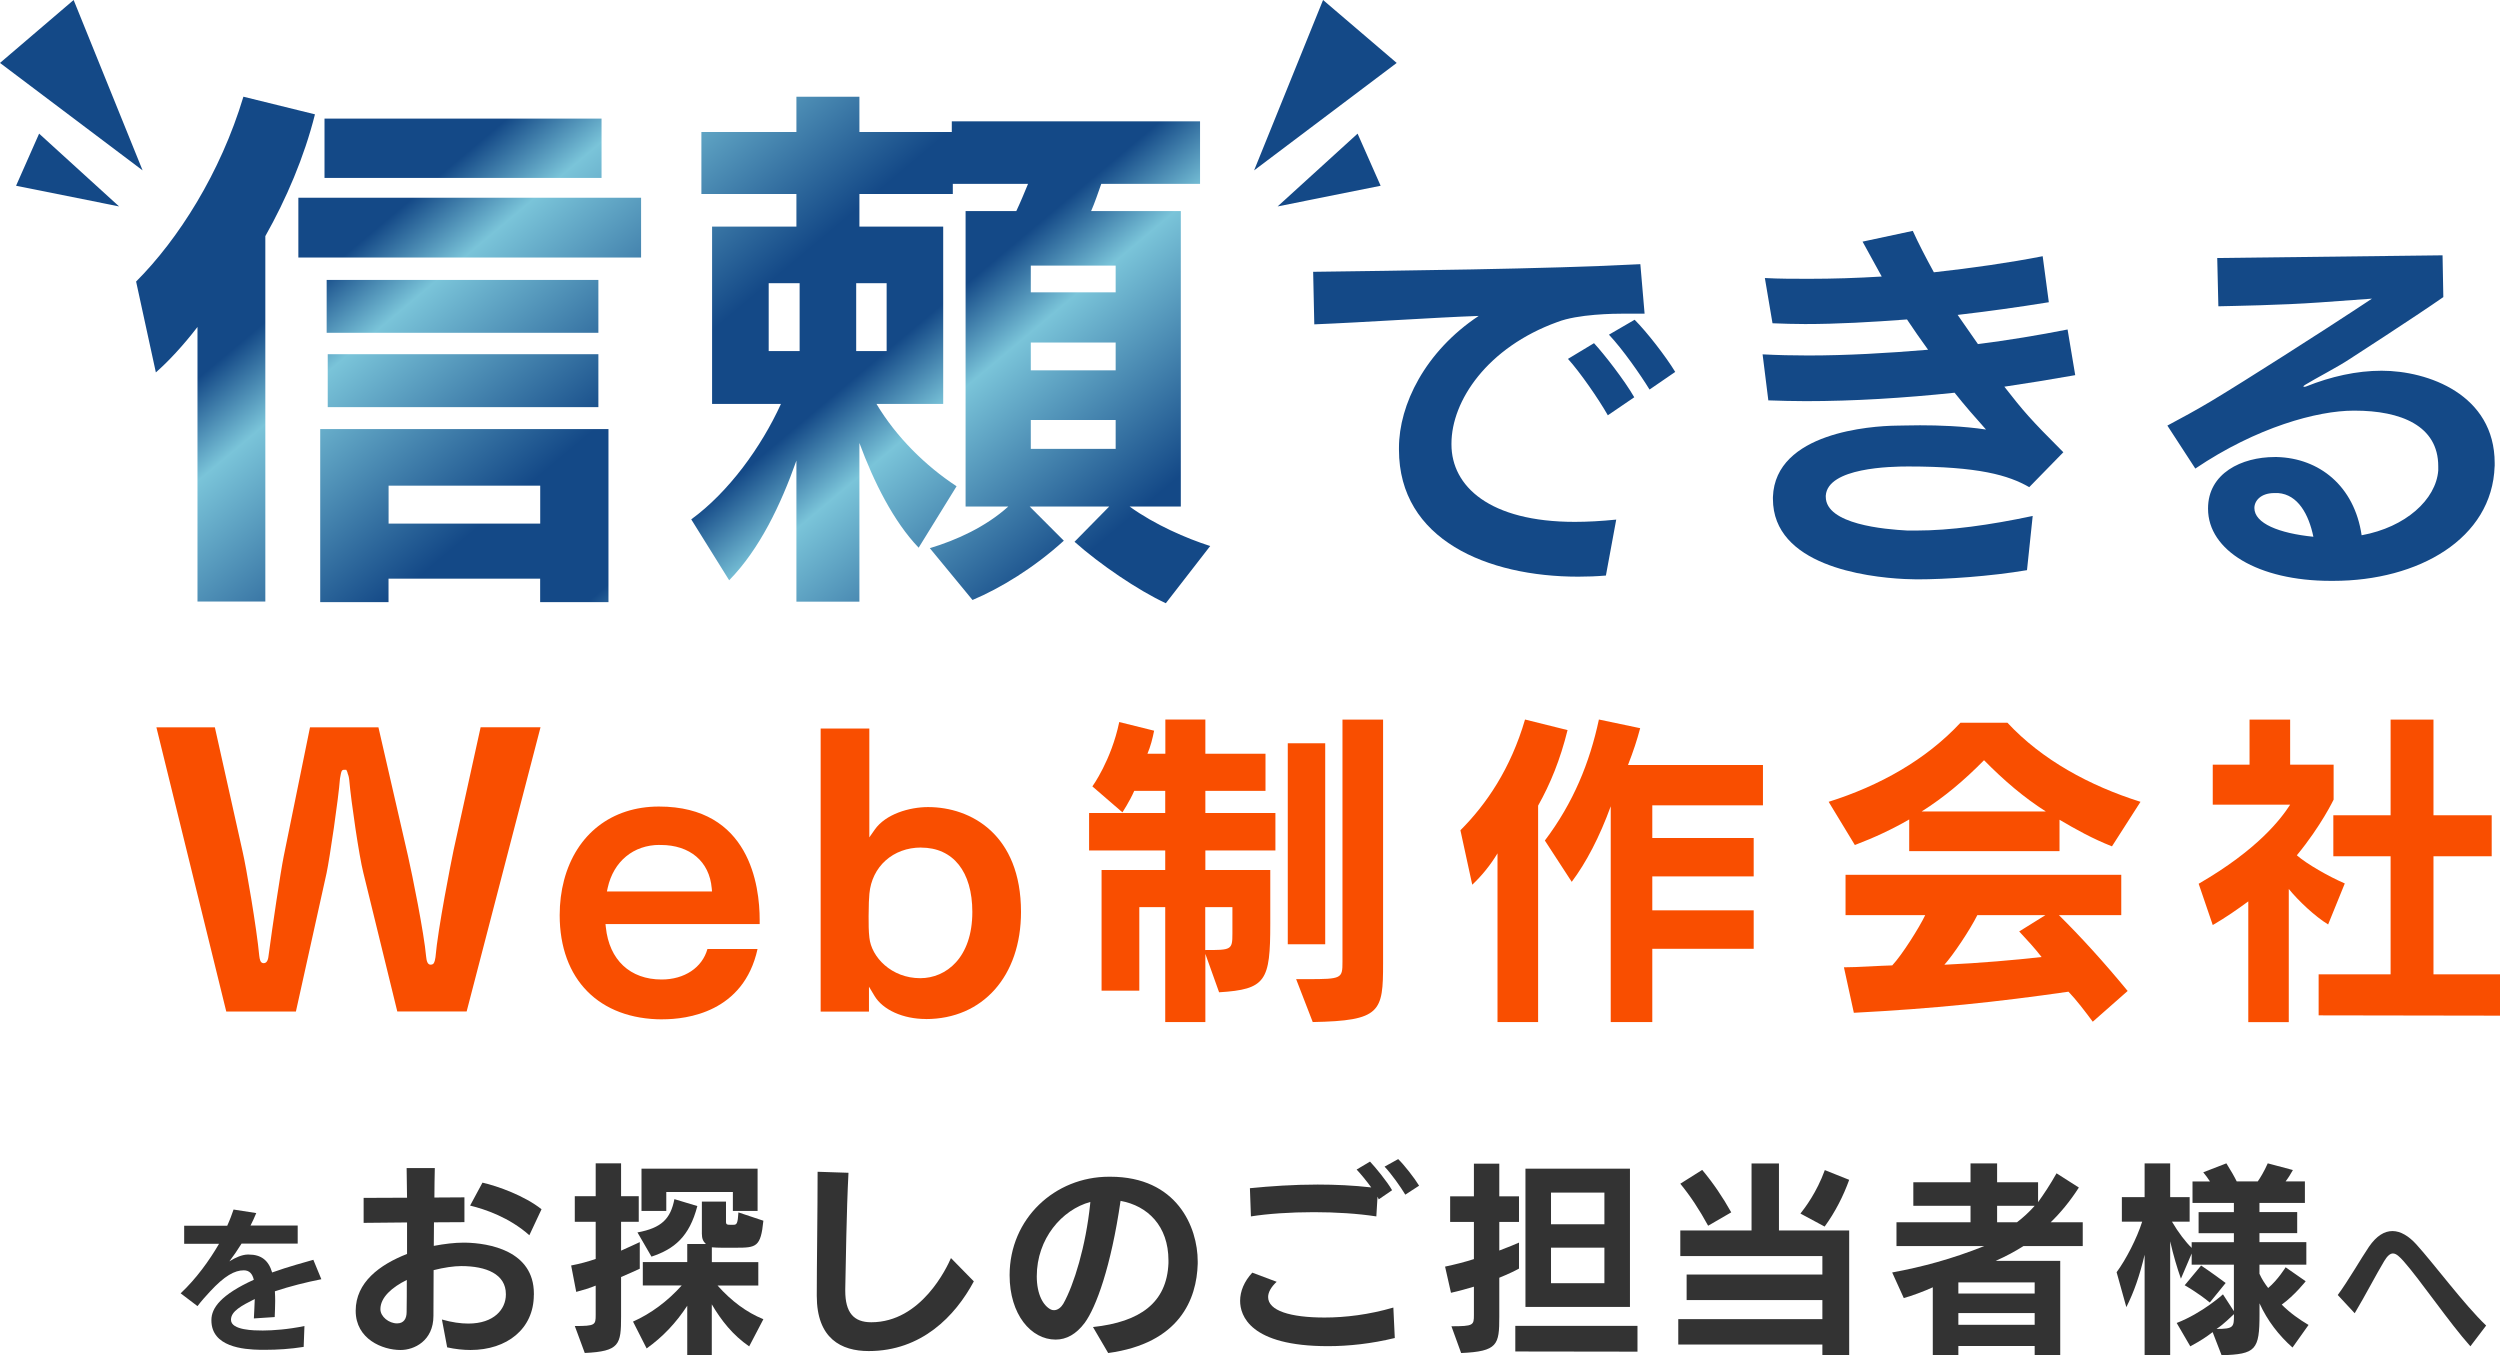 <svg width="474" height="257" viewBox="0 0 474 257" fill="none" xmlns="http://www.w3.org/2000/svg">
<g clip-path="url(#clip0_2149_113)">
<path d="M37.444 114.064V61.995C34.715 65.542 31.873 68.579 29.552 70.607L25.804 53.383C33.798 45.383 41.803 32.816 46.151 18.334L59.716 21.677C57.689 29.779 54.247 37.779 50.306 44.771V114.052H37.455L37.444 114.064ZM56.568 48.828V37.485H121.549V48.828H56.568ZM102.413 114.166V109.712H73.665V114.166H60.712V81.349H115.366V114.166H102.413ZM61.527 33.734V22.493H114.053V33.734H61.527ZM61.935 63.105V53.077H113.453V63.105H61.935ZM62.139 77.191V67.162H113.453V77.191H62.139ZM102.425 92.08H73.677V99.276H102.425V92.08ZM221.041 114.37C215.776 111.933 208.495 106.97 203.728 102.721L210.307 96.035H195.225L201.702 102.517C196.029 107.684 189.654 111.537 184.389 113.758L176.294 103.933C181.355 102.415 186.926 99.876 191.172 96.035H183.076V40.023H192.689C193.504 38.301 194.206 36.578 194.919 34.856H180.653V36.782H162.944V42.958H178.83V76.59H166.183C169.93 82.868 175.49 88.341 181.366 92.194L174.176 103.842C169.421 98.879 165.673 91.389 162.944 83.99V114.075H150.999V87.332C148.066 95.638 144.013 104.148 138.25 110.018L131.06 98.471C138.148 93.304 144.318 84.794 148.066 76.59H135.011V42.958H150.999V36.782H132.984V25.031H150.999V18.346H162.944V25.031H180.46V23.003H227.529V34.856H208.801C208.19 36.578 207.589 38.403 206.876 40.023H223.883V96.035H214.168C218.923 99.48 225.004 102.109 229.453 103.525L221.052 114.358L221.041 114.37ZM151.61 53.7H145.745V66.562H151.61V53.7ZM168.107 53.7H162.333V66.562H168.107V53.7ZM211.53 50.358H195.44V55.423H211.53V50.358ZM211.53 64.941H195.44V70.21H211.53V64.941ZM211.53 79.627H195.44V85.1H211.53V79.627Z" fill="url(#paint0_linear_2149_113)"/>
<path d="M0 11.932L13.961 0L27.038 32.306L0 11.932Z" fill="#144987"/>
<path d="M3.046 35.218L7.416 25.337L22.577 39.139L3.046 35.218Z" fill="#144987"/>
<path d="M264.814 11.932L250.853 0L237.776 32.306L264.814 11.932Z" fill="#144987"/>
<path d="M261.768 35.218L257.398 25.337L242.237 39.139L261.768 35.218Z" fill="#144987"/>
<path d="M304.477 109.123C302.734 109.27 300.99 109.338 299.246 109.338C282.025 109.338 265.244 102.358 265.244 85.27V84.907C265.244 76.76 270.181 66.652 280.36 59.899C272.004 60.193 258.417 61.134 249.189 61.496L248.974 51.536C263.795 51.321 293.585 51.026 311.01 50.086L311.814 59.468H308.033C305.995 59.468 299.167 59.536 295.249 61.066C282.025 65.859 275.197 75.967 275.197 84.114V84.262C275.197 92.182 282.387 98.947 298.59 98.947C300.99 98.947 303.605 98.8 306.436 98.517L304.477 109.134V109.123ZM304.84 78.732C303.164 75.751 299.541 70.516 297.287 68.046L302.224 65.066C304.115 67.106 307.965 72.046 309.856 75.321L304.84 78.743V78.732ZM312.754 73.859C311.01 71.026 307.67 66.222 305.055 63.457L309.924 60.624C312.245 62.947 315.811 67.536 317.623 70.516L312.754 73.859Z" fill="#144987"/>
<path d="M384.313 108.103C377.406 109.27 368.982 109.848 363.468 109.848C362.596 109.848 361.793 109.78 361.068 109.78C353.663 109.418 336.147 107.163 336.147 94.585V94.222C336.588 81.939 354.886 80.771 359.471 80.703C360.49 80.703 362.087 80.635 364.046 80.635C367.533 80.635 372.187 80.783 376.546 81.44C374.655 79.332 372.549 76.93 370.59 74.46C360.853 75.48 351.41 76.058 342.397 76.058C339.996 76.058 337.607 75.99 335.275 75.91L334.188 67.185C337.019 67.332 339.929 67.4 342.827 67.4C350.164 67.4 357.864 66.958 365.563 66.312C364.182 64.42 362.88 62.528 361.566 60.567C354.806 61.077 348.341 61.44 342.238 61.44C340.132 61.44 338.094 61.372 336.067 61.292L334.618 52.715C337.302 52.862 340.144 52.862 342.974 52.862C347.481 52.862 352.123 52.715 356.777 52.431L353.142 45.813L362.664 43.774C363.683 46.029 365.065 48.714 366.661 51.627C373.93 50.822 380.973 49.814 387.291 48.578L388.457 57.304C382.649 58.244 376.829 59.049 371.168 59.706L375.017 65.236C380.758 64.511 386.499 63.559 392.013 62.471L393.462 71.128C388.956 71.933 384.449 72.658 380.022 73.315C383.725 78.04 384.744 79.276 391.209 85.746L384.744 92.364C380.826 90.109 375.153 88.443 361.781 88.443C358.509 88.443 346.53 88.658 346.167 93.973V94.188C346.167 99.423 357.354 100.364 361.645 100.59H363.389C369.707 100.59 377.191 99.57 385.4 97.825L384.313 108.148V108.103Z" fill="#144987"/>
<path d="M472.981 88.398C472.539 102.143 458.522 110.132 442.399 110.132H441.889C428.155 110.132 418.644 104.386 418.644 96.466V96.398C418.644 89.712 425.041 86.653 431.28 86.653H431.71C439.704 86.868 446.384 92.103 447.765 101.486C456.122 99.956 461.862 94.721 462.292 89.202V88.398C462.292 80.692 455.17 77.859 446.452 77.859H446.237C439.409 77.859 427.86 80.987 416.232 88.84L410.933 80.692C413.548 79.31 416.458 77.712 419.142 76.114C426.184 71.899 440.938 62.369 440.938 62.369C444.131 60.329 449.724 56.624 449.724 56.624L439.704 57.349C432.514 57.859 423.433 58.006 420.602 58.074L420.387 48.918L463.108 48.408L463.255 56.329C457.956 60.035 445.456 68.103 445.456 68.103C443.282 69.553 438.922 71.808 437.032 72.975C436.816 73.123 436.737 73.191 436.737 73.27C436.737 73.349 436.805 73.338 436.884 73.338C436.964 73.338 437.1 73.338 437.247 73.27C441.968 71.378 446.837 70.29 451.559 70.29C460.345 70.29 472.992 74.8 472.992 87.808V88.386L472.981 88.398ZM431.212 93.485C428.664 93.485 427.43 94.936 427.43 96.318C427.43 99.231 432.084 101.112 438.617 101.769C437.745 97.553 435.707 93.769 431.936 93.485H431.212Z" fill="#144987"/>
<path d="M75.33 191.787L68.876 165.418C68.106 162.415 66.566 151.956 66.215 147.877C66.147 147.265 66.022 146.868 65.921 146.653C65.898 146.461 65.83 146.313 65.807 146.268L65.649 145.951H65.298C64.754 145.951 64.72 146.143 64.46 147.616C64.177 151.401 62.501 162.778 61.924 165.509L56.104 191.787H42.901L29.654 137.905H40.739L45.993 161.441C46.661 164.262 48.676 176.036 49.152 181.192C49.242 181.872 49.333 182.62 50.001 182.62C50.759 182.62 50.873 181.588 50.918 181.203C51.643 175.719 53.182 165.384 53.794 162.347L58.776 137.905H71.752L77.356 162.291C78.172 165.883 80.391 176.84 80.798 181.396C80.878 182.144 81.036 182.903 81.648 182.903C82.021 182.903 82.214 182.722 82.293 182.529C82.395 182.359 82.474 182.087 82.565 181.498C83.006 176.183 85.554 163.299 86.007 161.146L91.125 137.894H102.481L88.475 191.775H75.33V191.787Z" fill="#F94E00"/>
<path d="M125.636 193.271C113.6 193.271 106.116 185.702 106.116 173.52C106.116 171.175 106.399 168.954 106.942 166.891C109.252 158.143 115.978 152.92 124.934 152.92C142.167 152.92 144.035 167.957 144.035 174.427V175.197H114.8L114.868 175.821C115.514 182.008 119.465 185.713 125.444 185.713C129.78 185.713 133.143 183.458 134.128 179.934H143.628C141.001 191.945 130.222 193.26 125.647 193.26L125.636 193.271ZM125.07 160.194C120.111 160.194 116.329 163.311 115.219 168.33L115.072 169.022H135L134.943 168.41C134.513 163.345 130.811 160.206 125.285 160.206H125.07V160.194Z" fill="#F94E00"/>
<path d="M175.546 193.203C171.232 193.203 167.405 191.481 165.809 188.829L164.756 187.073V191.798H155.596V138.132H164.824V158.767L165.854 157.294C167.915 154.347 172.41 153.022 175.965 153.022C184.095 153.022 193.583 158.234 193.583 172.908C193.583 185.056 186.337 193.215 175.546 193.215V193.203ZM174.629 160.693C169.33 160.693 165.299 164.296 164.835 169.464C164.767 170.019 164.688 171.787 164.688 173.747C164.688 175.152 164.688 176.603 164.835 177.77C165.209 181.464 169.013 185.464 174.482 185.464C179.396 185.464 184.355 181.577 184.355 172.908C184.355 165.271 180.721 160.704 174.629 160.704V160.693Z" fill="#F94E00"/>
<path d="M220.927 193.781V171.991H216.013V187.832H208.858V164.954H220.927V161.248H206.491V154.143H220.927V149.951H215.051C214.145 152.013 212.809 154.019 212.809 154.019L207.114 149.101C207.114 149.101 210.692 144.183 212.209 136.897L218.821 138.54C218.516 140.058 218.153 141.509 217.553 142.914H220.95V136.421H228.536V142.914H239.938V149.951H228.536V154.143H241.818V161.248H228.536V164.954H240.844V175.152C240.844 185.951 240.051 187.594 231.141 188.138L228.536 180.852V193.781H220.95H220.927ZM233.665 171.991H228.514V180.127C233.428 180.127 233.665 180.127 233.665 177.033V171.991ZM244.162 179.027V140.919H251.261V179.027H244.162ZM245.735 185.645H247.921C254.409 185.645 254.533 185.52 254.533 182.37V136.432H262.233V182.676C262.233 191.843 261.814 193.543 248.894 193.781L245.747 185.645H245.735Z" fill="#F94E00"/>
<path d="M283.927 193.781V161.792C282.591 164.036 280.836 166.166 279.137 167.741L276.895 157.418C281.809 152.5 286.418 145.769 289.146 136.421L297.208 138.426C295.815 144.07 293.936 148.625 291.626 152.75V193.781H283.927ZM313.275 179.889V193.781H305.394V152.874C303.277 158.699 300.73 163.56 298.001 167.197L292.906 159.367C298.306 152.206 301.398 144.625 303.153 136.421L310.977 138.064C310.365 140.375 309.708 142.37 308.667 145.044H334.256V152.693H313.275V158.88H332.501V166.166H313.275V172.602H332.501V179.889H313.275Z" fill="#F94E00"/>
<path d="M400.425 160.466C396.723 159.005 393.575 157.248 390.484 155.424V161.373H361.985V155.367C358.826 157.192 355.497 158.767 351.681 160.217L346.711 152.024C356.358 148.987 365.144 144.07 371.7 137.033H380.611C387.155 144.07 396.191 148.987 405.838 152.024L400.437 160.455L400.425 160.466ZM396.791 193.724C395.398 191.843 393.643 189.532 392.183 188.025C378.777 189.962 366.65 191.243 351.489 192.025L349.609 183.401C352.214 183.401 356.403 183.095 358.769 183.039C360.649 181.033 363.921 175.821 365.02 173.509H349.915V165.86H402.192V173.509H390.371C394.492 177.577 398.863 182.37 403.403 187.889L396.791 193.713V193.724ZM387.88 153.849C383.691 151.174 379.931 147.956 376.172 144.138C372.345 148.024 368.586 151.174 364.352 153.849H387.88ZM374.904 173.509C373.512 176.297 370.353 181.033 368.654 182.914C375.391 182.608 382.173 182.008 387.087 181.452C385.819 179.809 384.359 178.234 382.841 176.603L387.812 173.509H374.893H374.904Z" fill="#F94E00"/>
<path d="M426.275 193.781V170.903C424.214 172.421 422.029 173.94 419.538 175.39L416.866 167.56C428.087 161.067 432.446 155.299 434.212 152.568H419.538V144.987H426.513V136.432H434.212V144.987H442.455V151.605C442.455 151.605 440.089 156.58 435.48 162.166C437.36 163.809 441.481 166.166 444.572 167.503L441.413 175.277C438.922 173.758 435.775 170.789 433.952 168.546V193.793H426.252L426.275 193.781ZM439.613 192.512V184.739H453.257V162.347H442.399V154.574H453.257V136.432H461.387V154.574H472.426V162.347H461.387V184.739H474V192.569L439.613 192.512Z" fill="#F94E00"/>
<path d="M57.598 255.368C55.051 255.776 52.537 255.924 50.374 255.924H49.355C46.106 255.867 40.082 255.368 40.082 250.337V250.28C40.082 247.991 41.894 245.476 48.121 242.643C47.861 241.532 47.306 240.853 46.219 240.853C44.498 240.853 42.596 241.872 39.81 244.887C39.075 245.68 38.203 246.643 37.444 247.64L34.251 245.215C37.206 242.439 39.697 238.983 41.532 235.821H34.919V232.399H43.083C43.603 231.255 43.989 230.201 44.283 229.328L48.586 229.997C48.268 230.79 47.883 231.606 47.498 232.365H56.443V235.787H45.8C45.041 237.011 44.249 238.156 43.49 239.153C44.691 238.394 45.891 237.895 46.944 237.861H47.148C49.514 237.861 50.918 238.949 51.597 241.26C54.79 240.116 57.825 239.323 59.41 238.858L60.927 242.541C58.119 243.096 54.926 243.889 52.118 244.83C52.152 245.442 52.175 246.031 52.175 246.643C52.175 247.663 52.118 248.694 52.084 249.714L48.133 249.974C48.166 248.921 48.28 247.572 48.302 246.292C45.811 247.549 43.796 248.603 43.796 250.212V250.246C43.796 252.241 48.325 252.263 49.65 252.263H49.967C51.665 252.263 54.643 252.059 57.723 251.414L57.576 255.368H57.598Z" fill="#333333"/>
<path d="M101.213 245.521C101.213 251.946 96.129 255.958 89.211 255.958C87.83 255.958 86.324 255.799 84.784 255.459L83.788 250.178C85.678 250.722 87.365 250.949 88.792 250.949C93.684 250.949 95.914 248.218 95.914 245.442V245.362C95.914 241.589 92.223 240.048 87.445 240.048C86.063 240.048 84.173 240.32 82.214 240.819C82.214 243.901 82.18 246.824 82.18 249.487C82.18 254.258 78.489 255.958 75.986 255.958H75.907C72.555 255.958 67.438 253.918 67.438 248.524C67.438 243.13 71.978 239.787 77.175 237.748V231.776L68.944 231.855V227.119L77.175 227.085L77.096 221.464H82.44C82.406 223.198 82.361 225.079 82.361 227.051L88.056 227.017V231.719L82.282 231.753C82.282 233.26 82.248 234.756 82.248 236.218C84.286 235.833 86.211 235.606 87.83 235.606H88.215C92.676 235.685 101.224 237.113 101.224 245.272V245.544L101.213 245.521ZM72.125 248.218C72.125 249.646 73.744 250.915 75.284 250.915C76.552 250.915 77.096 250.031 77.096 248.762C77.13 246.836 77.13 244.796 77.13 242.677C74.322 244.059 72.125 245.986 72.125 248.218ZM100.364 234.201C96.559 230.813 91.974 229.272 89.132 228.58L91.476 224.229C94.397 224.886 99.481 226.733 102.674 229.272L100.364 234.201Z" fill="#333333"/>
<path d="M108.98 251.414C112.864 251.414 112.943 251.221 112.943 249.295V243.753C111.822 244.218 110.52 244.603 109.252 244.943L108.29 239.935C109.909 239.629 111.483 239.198 112.943 238.7V231.651H108.98V226.801H112.943V220.569H117.756V226.801H121.107V231.651H117.756V237.124C119.295 236.467 120.405 235.889 121.3 235.504V240.547C120.496 240.932 119.261 241.476 117.756 242.122V249.634C117.756 254.915 117.484 256.218 110.871 256.524L108.98 251.402V251.414ZM142.031 255.266C138.952 253.147 136.755 250.371 134.955 247.3V256.966H130.301V247.572C128.15 250.847 125.681 253.465 122.602 255.663L120.02 250.575C123.406 249.068 126.565 246.722 129.259 243.719H121.877V239.289H130.301V235.867H133.845C133.302 235.368 133.075 234.824 133.075 233.906V227.821H137.649V231.674C137.649 232.218 137.955 232.218 138.419 232.218H139.076C139.687 232.218 139.88 231.991 140.005 229.872L144.737 231.447C144.239 236.456 143.39 236.569 139.506 236.569H136.857C136.2 236.569 135.475 236.535 134.966 236.49V239.3H143.775V243.731H136.042C138.691 246.7 141.544 248.819 144.737 250.122L142.043 255.278L142.031 255.266ZM120.869 233.668C125.444 232.818 127.142 231.085 127.867 227.357L132.215 228.671C130.709 234.484 127.833 236.83 123.519 238.258L120.869 233.68V233.668ZM138.952 229.589V226.008H126.327V229.589H121.628V221.578H143.639V229.589H138.94H138.952Z" fill="#333333"/>
<path d="M184.638 242.949C181.094 249.566 174.708 256.161 164.711 256.161C159.513 256.161 154.86 253.816 154.86 245.691V245.498C154.86 239.912 155.018 229.408 155.018 222.167L160.872 222.359C160.487 229.714 160.374 239.493 160.261 244.422V244.728C160.261 248.887 161.88 250.7 165.186 250.7C174.686 250.7 179.532 240.309 180.302 238.53L184.65 242.96L184.638 242.949Z" fill="#333333"/>
<path d="M207.227 251.606C216.195 250.643 221.233 246.983 221.539 239.515V238.971C221.539 232.422 217.576 228.614 212.458 227.685C210.647 240.195 207.805 247.901 205.653 250.824C204.034 252.977 202.188 253.986 200.15 253.986C195.497 253.986 191.421 249.249 191.421 241.782C191.421 231.039 200.003 223.107 210.273 223.107H210.499C223.158 223.107 227.087 232.66 227.087 239.164V239.629C226.895 246.326 223.668 254.688 210.114 256.535L207.227 251.606ZM206.729 227.889C201.339 229.351 196.572 234.858 196.572 241.986C196.572 245.487 197.841 247.606 199.267 248.297C199.46 248.377 199.652 248.411 199.845 248.411C200.581 248.411 201.226 247.833 201.611 247.176C203.615 243.629 205.88 236.241 206.695 228.263L206.729 227.878V227.889Z" fill="#333333"/>
<path d="M264.44 253.691C260.013 254.768 255.711 255.232 251.782 255.232C236.972 255.232 235.126 249.419 235.126 246.643C235.126 244.83 235.896 242.949 237.436 241.294L242.056 243.028C240.98 244.025 240.436 245.034 240.436 245.918C240.436 248.501 244.626 249.804 251.136 249.804C255.065 249.804 259.56 249.261 264.18 247.912L264.452 253.691H264.44ZM261.406 227.391L261.18 226.892L260.953 230.631C257.409 230.088 253.22 229.827 249.098 229.827C244.637 229.827 240.289 230.133 237.175 230.631L236.983 225.283C240.833 224.898 245.26 224.592 249.834 224.592C253.186 224.592 256.639 224.75 259.991 225.136C259.028 223.821 257.919 222.484 257.217 221.747L259.753 220.24C260.715 221.238 263.025 224.048 263.942 225.668L261.406 227.402V227.391ZM266.445 226.507C265.595 225.079 263.795 222.541 262.516 221.192L265.097 219.764C266.252 220.886 268.177 223.345 269.06 224.807L266.445 226.507Z" fill="#333333"/>
<path d="M275.186 251.459C279.375 251.459 279.454 251.266 279.454 249.306V243.957C278.141 244.343 276.68 244.762 275.106 245.113L273.985 240.15C275.944 239.731 277.79 239.266 279.454 238.722V231.674H274.948V226.824H279.454V220.626H284.266V226.824H288.003V231.674H284.266V237.102C285.965 236.445 287.267 235.946 288.003 235.595V240.524C287.267 240.943 285.965 241.566 284.266 242.258V249.646C284.266 254.96 283.995 256.229 277.031 256.535L275.186 251.448V251.459ZM287.301 256.229V251.38H310.467V256.275L287.301 256.241V256.229ZM289.226 247.799V221.577H309.04V247.799H289.226ZM304.194 226.121H294.072V232.127H304.194V226.121ZM304.194 236.558H294.072V243.3H304.194V236.558Z" fill="#333333"/>
<path d="M345.522 256.966V254.926H318.2V250.11H345.522V246.496H319.785V241.646H345.522V238.144H318.585V233.294H332.093V220.592H337.29V233.294H350.606V257.011L345.522 256.977V256.966ZM323.862 232.399C322.209 229.362 320.476 226.733 318.585 224.433L322.741 221.815C324.858 224.354 326.624 226.971 328.243 229.861L323.862 232.399ZM341.366 230.088C342.25 228.966 344.446 226.087 345.986 221.849L350.606 223.697C349.53 226.699 347.956 229.816 345.952 232.558L341.378 230.099L341.366 230.088Z" fill="#333333"/>
<path d="M385.774 256.966V255.198H371.304V256.966H366.457V244.071C364.997 244.762 362.189 245.804 360.955 246.11L358.758 241.26C364.419 240.218 370.035 238.722 376.229 236.252H359.573V231.742H373.613V228.626H362.766V224.161H373.613V220.58H378.652V224.161H386.419V227.934C387.574 226.314 388.729 224.58 389.918 222.461L394.153 225.158C392.42 227.855 390.609 230.008 388.808 231.742H394.889V236.252H383.657C382.003 237.294 380.43 238.144 378.38 239.062H390.62V256.966H385.774ZM385.774 243.141H371.304V245.26H385.774V243.141ZM385.774 248.955H371.304V251.187H385.774V248.955ZM378.652 228.626V231.742H382.422C383.577 230.858 384.687 229.85 385.774 228.626H378.652Z" fill="#333333"/>
<path d="M434.676 255.504C432.061 253.193 429.91 250.416 428.404 247.108V249.181C428.404 255.957 427.713 256.762 421.214 256.955L419.515 252.569C418.247 253.533 417.398 254.11 415.281 255.266L412.699 250.836C417.591 248.943 421.474 245.408 421.474 245.408L423.546 248.603V239.787H415.541V237.668L413.503 242.439C412.812 240.479 412.076 238.054 411.465 235.357V256.955H406.619V237.895C405.69 241.827 404.615 244.943 403.154 247.833L401.309 241.215C403.075 238.824 405.158 234.79 406.155 231.629H402.305V226.971H406.619V220.58H411.465V226.971H415.156V231.629H411.805C412.994 233.668 414.454 235.561 415.541 236.592V235.515H423.546V233.816H416.855V229.816H423.546V228.082H415.7V224.002H419.006C418.655 223.425 418.202 222.847 417.738 222.269L422.12 220.569C422.924 221.838 423.693 223.187 424.078 223.991H428.075C428.54 223.334 429.264 222.144 429.966 220.569L434.733 221.838C434.314 222.609 433.85 223.345 433.352 223.991H437.009V228.071H428.392V229.804H435.548V233.804H428.392V235.504H437.281V239.776H428.392V241.51C428.857 242.552 429.434 243.402 430.045 244.207C431.891 242.666 433.352 240.275 433.352 240.275L437.156 242.926C437.156 242.926 435.084 245.578 432.616 247.357C434.235 248.977 436.001 250.201 437.7 251.21L434.665 255.482L434.676 255.504ZM418.983 246.96C416.639 245.034 414.216 243.685 414.216 243.685L417.33 239.946C417.33 239.946 419.368 241.294 421.984 243.255L418.983 246.949V246.96ZM423.558 249.159C423.059 249.578 421.667 251.051 420.251 251.969C423.524 251.969 423.558 251.584 423.558 249.317V249.159Z" fill="#333333"/>
<path d="M468.384 255.255C464.432 250.858 458.907 242.722 455.748 239.153C454.989 238.303 454.344 237.657 453.698 237.657C453.178 237.657 452.645 238.099 452.034 239.119C450.573 241.544 448.433 245.68 446.452 248.989L443.236 245.532C445.173 242.926 447.652 238.598 449.169 236.365C450.607 234.292 452.091 233.408 453.619 233.408C455.148 233.408 456.722 234.371 458.126 235.923C461.454 239.583 467.195 247.334 471.373 251.323L468.395 255.244L468.384 255.255Z" fill="#333333"/>
</g>
<defs>
<linearGradient id="paint0_linear_2149_113" x1="72.114" y1="-3.467" x2="191.724" y2="138.98" gradientUnits="userSpaceOnUse">
<stop offset="0.19" stop-color="#144987"/>
<stop offset="0.27" stop-color="#7AC4D9"/>
<stop offset="0.49" stop-color="#144987"/>
<stop offset="0.62" stop-color="#144987"/>
<stop offset="0.7" stop-color="#7AC4D9"/>
<stop offset="0.91" stop-color="#144987"/>
<stop offset="1" stop-color="#144987"/>
</linearGradient>
<clipPath id="clip0_2149_113">
<rect width="474" height="257" fill="white"/>
</clipPath>
</defs>
</svg>

